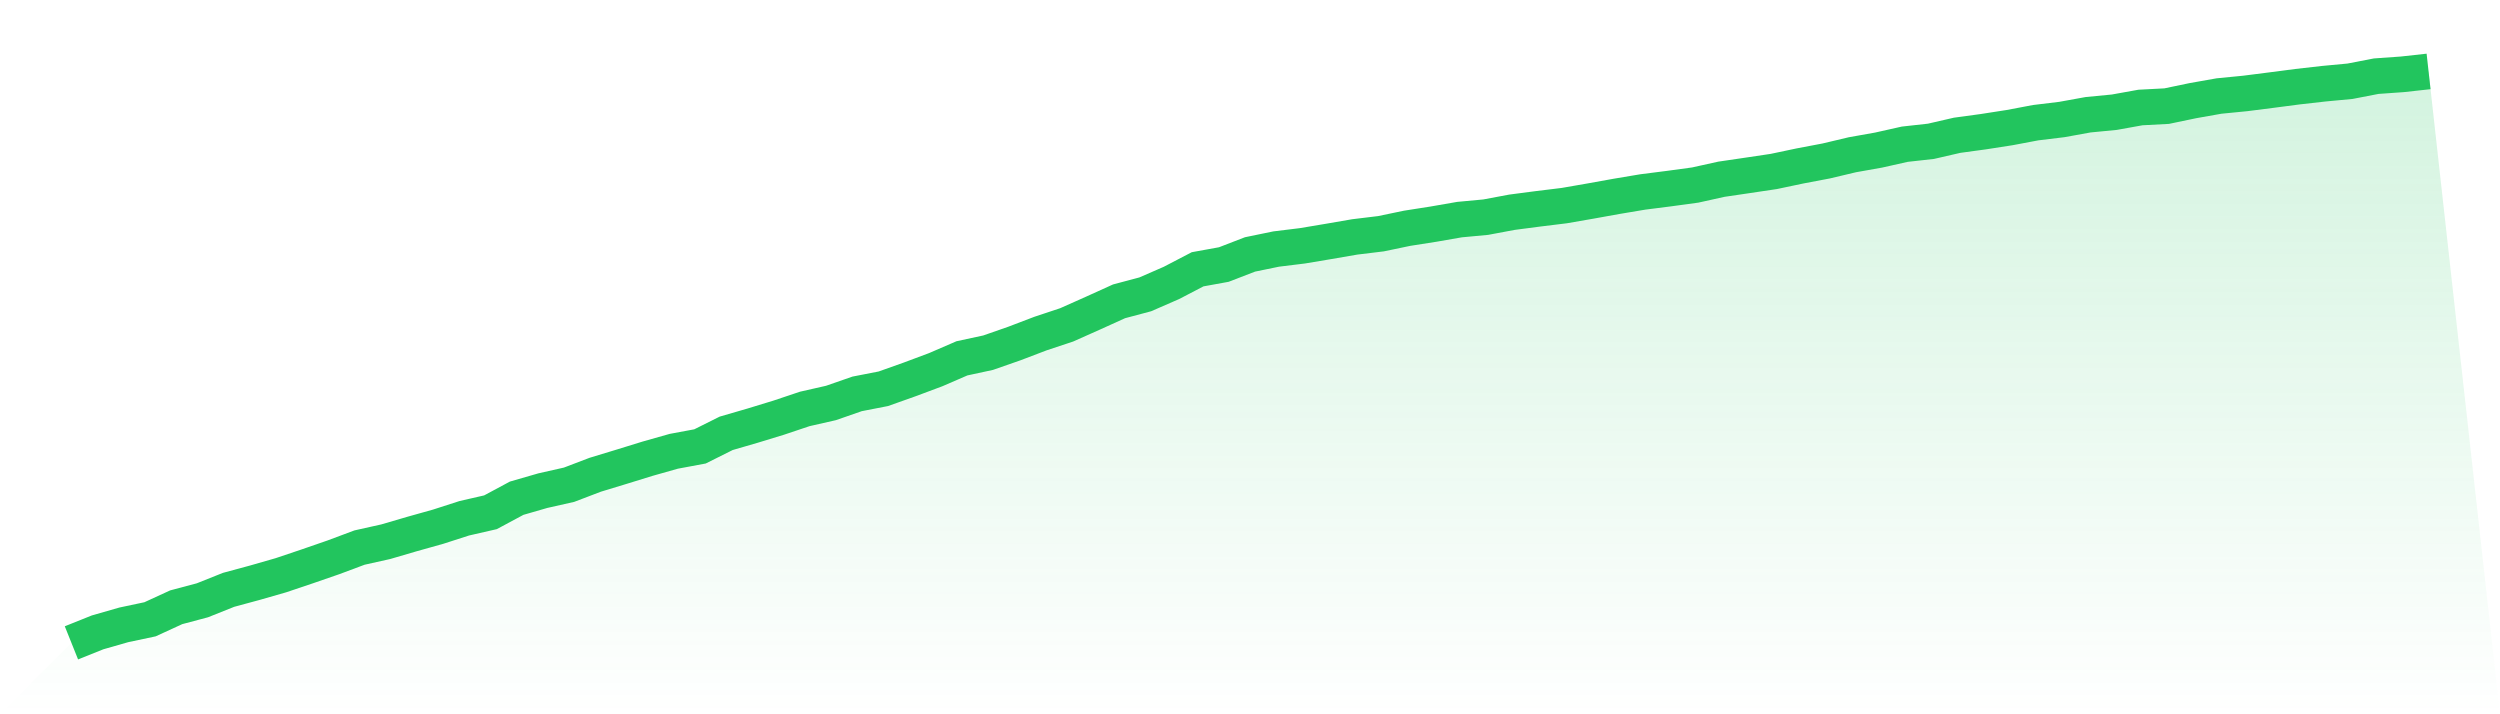 <svg viewBox="0 0 140 40" xmlns="http://www.w3.org/2000/svg">
<defs>
<linearGradient id="gradient" x1="0" x2="0" y1="0" y2="1">
<stop offset="0%" stop-color="#22c55e" stop-opacity="0.2"/>
<stop offset="100%" stop-color="#22c55e" stop-opacity="0"/>
</linearGradient>
</defs>
<path d="M4,36 L4,36 L5.467,35.412 L6.933,34.992 L8.4,34.681 L9.867,34.007 L11.333,33.617 L12.8,33.031 L14.267,32.634 L15.733,32.213 L17.2,31.719 L18.667,31.212 L20.133,30.664 L21.6,30.337 L23.067,29.907 L24.533,29.496 L26,29.023 L27.467,28.687 L28.933,27.9 L30.4,27.476 L31.867,27.145 L33.333,26.586 L34.8,26.14 L36.267,25.687 L37.733,25.272 L39.2,24.999 L40.667,24.266 L42.133,23.84 L43.6,23.392 L45.067,22.9 L46.533,22.567 L48,22.057 L49.467,21.771 L50.933,21.25 L52.4,20.702 L53.867,20.067 L55.333,19.751 L56.8,19.239 L58.267,18.68 L59.733,18.193 L61.2,17.539 L62.667,16.874 L64.133,16.484 L65.6,15.844 L67.067,15.08 L68.533,14.814 L70,14.248 L71.467,13.946 L72.933,13.766 L74.4,13.52 L75.867,13.267 L77.333,13.089 L78.8,12.783 L80.267,12.553 L81.733,12.298 L83.2,12.161 L84.667,11.886 L86.133,11.694 L87.6,11.514 L89.067,11.259 L90.533,10.995 L92,10.749 L93.467,10.562 L94.933,10.362 L96.4,10.037 L97.867,9.821 L99.333,9.602 L100.8,9.293 L102.267,9.014 L103.733,8.666 L105.2,8.405 L106.667,8.076 L108.133,7.913 L109.6,7.575 L111.067,7.375 L112.533,7.147 L114,6.87 L115.467,6.692 L116.933,6.426 L118.4,6.284 L119.867,6.02 L121.333,5.943 L122.8,5.637 L124.267,5.377 L125.733,5.233 L127.2,5.046 L128.667,4.854 L130.133,4.688 L131.6,4.55 L133.067,4.266 L134.533,4.162 L136,4 L140,40 L0,40 z" fill="url(#gradient)"/>
<path d="M4,36 L4,36 L5.467,35.412 L6.933,34.992 L8.4,34.681 L9.867,34.007 L11.333,33.617 L12.8,33.031 L14.267,32.634 L15.733,32.213 L17.2,31.719 L18.667,31.212 L20.133,30.664 L21.6,30.337 L23.067,29.907 L24.533,29.496 L26,29.023 L27.467,28.687 L28.933,27.9 L30.4,27.476 L31.867,27.145 L33.333,26.586 L34.8,26.14 L36.267,25.687 L37.733,25.272 L39.2,24.999 L40.667,24.266 L42.133,23.84 L43.6,23.392 L45.067,22.9 L46.533,22.567 L48,22.057 L49.467,21.771 L50.933,21.25 L52.4,20.702 L53.867,20.067 L55.333,19.751 L56.8,19.239 L58.267,18.68 L59.733,18.193 L61.2,17.539 L62.667,16.874 L64.133,16.484 L65.6,15.844 L67.067,15.08 L68.533,14.814 L70,14.248 L71.467,13.946 L72.933,13.766 L74.4,13.52 L75.867,13.267 L77.333,13.089 L78.8,12.783 L80.267,12.553 L81.733,12.298 L83.2,12.161 L84.667,11.886 L86.133,11.694 L87.6,11.514 L89.067,11.259 L90.533,10.995 L92,10.749 L93.467,10.562 L94.933,10.362 L96.4,10.037 L97.867,9.821 L99.333,9.602 L100.8,9.293 L102.267,9.014 L103.733,8.666 L105.2,8.405 L106.667,8.076 L108.133,7.913 L109.6,7.575 L111.067,7.375 L112.533,7.147 L114,6.87 L115.467,6.692 L116.933,6.426 L118.4,6.284 L119.867,6.02 L121.333,5.943 L122.8,5.637 L124.267,5.377 L125.733,5.233 L127.2,5.046 L128.667,4.854 L130.133,4.688 L131.6,4.55 L133.067,4.266 L134.533,4.162 L136,4" fill="none" stroke="#22c55e" stroke-width="2"/>
</svg>